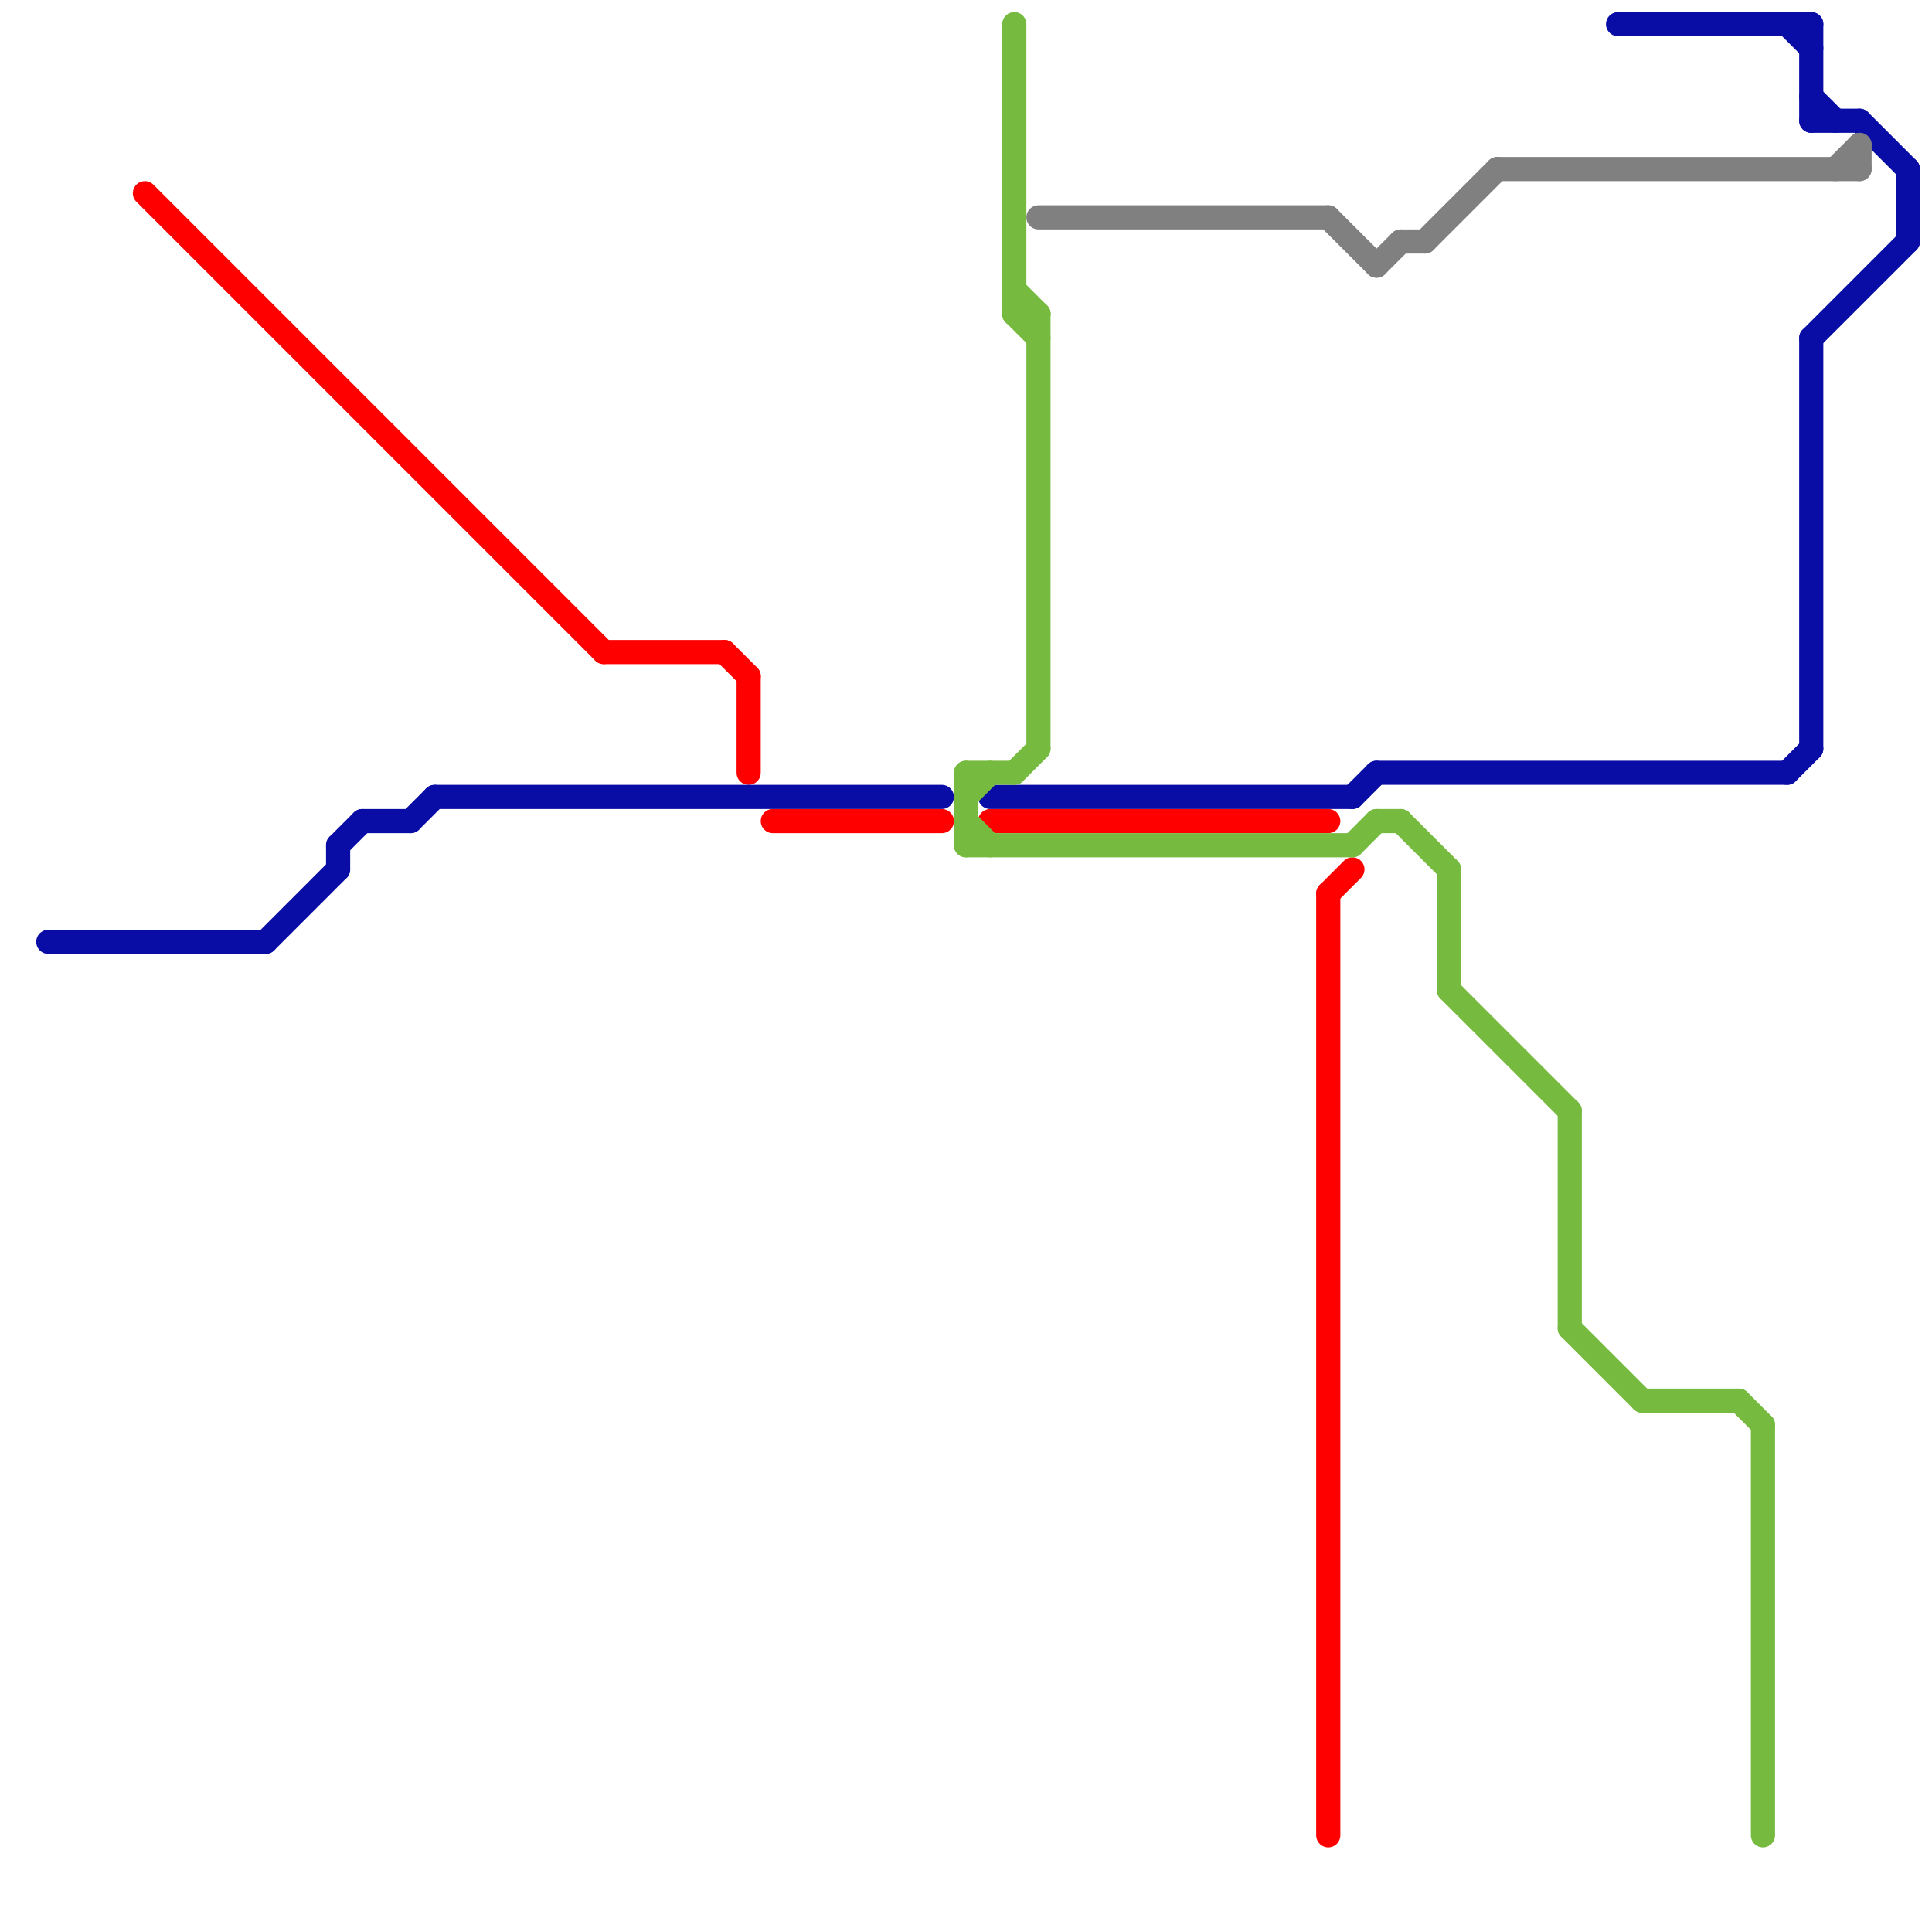 
<svg version="1.1" xmlns="http://www.w3.org/2000/svg" viewBox="0 0 80 80">
<style>text { font: 1px Helvetica; font-weight: 600; white-space: pre; dominant-baseline: central; } line { stroke-width: 1; fill: none; stroke-linecap: round; stroke-linejoin: round; } .c0 { stroke: #fe0000 } .c1 { stroke: #0a0da5 } .c2 { stroke: #76bb40 } .c3 { stroke: #808080 }</style><defs><g id="wm-xf"><circle r="1.2" fill="#000"/><circle r="0.9" fill="#fff"/><circle r="0.6" fill="#000"/><circle r="0.3" fill="#fff"/></g><g id="wm"><circle r="0.6" fill="#000"/><circle r="0.3" fill="#fff"/></g></defs><line class="c0" x1="41" y1="34" x2="55" y2="34"/><line class="c0" x1="55" y1="37" x2="55" y2="76"/><line class="c0" x1="55" y1="37" x2="56" y2="36"/><line class="c0" x1="6" y1="8" x2="25" y2="27"/><line class="c0" x1="25" y1="27" x2="30" y2="27"/><line class="c0" x1="31" y1="28" x2="31" y2="32"/><line class="c0" x1="32" y1="34" x2="39" y2="34"/><line class="c0" x1="30" y1="27" x2="31" y2="28"/><line class="c1" x1="75" y1="4" x2="76" y2="5"/><line class="c1" x1="75" y1="14" x2="79" y2="10"/><line class="c1" x1="79" y1="7" x2="79" y2="10"/><line class="c1" x1="15" y1="34" x2="17" y2="34"/><line class="c1" x1="14" y1="35" x2="15" y2="34"/><line class="c1" x1="2" y1="39" x2="11" y2="39"/><line class="c1" x1="75" y1="5" x2="77" y2="5"/><line class="c1" x1="75" y1="1" x2="75" y2="5"/><line class="c1" x1="56" y1="33" x2="57" y2="32"/><line class="c1" x1="77" y1="5" x2="79" y2="7"/><line class="c1" x1="11" y1="39" x2="14" y2="36"/><line class="c1" x1="18" y1="33" x2="39" y2="33"/><line class="c1" x1="41" y1="33" x2="56" y2="33"/><line class="c1" x1="17" y1="34" x2="18" y2="33"/><line class="c1" x1="74" y1="32" x2="75" y2="31"/><line class="c1" x1="67" y1="1" x2="75" y2="1"/><line class="c1" x1="57" y1="32" x2="74" y2="32"/><line class="c1" x1="14" y1="35" x2="14" y2="36"/><line class="c1" x1="75" y1="14" x2="75" y2="31"/><line class="c1" x1="74" y1="1" x2="75" y2="2"/><line class="c2" x1="42" y1="12" x2="43" y2="13"/><line class="c2" x1="73" y1="59" x2="73" y2="76"/><line class="c2" x1="65" y1="55" x2="68" y2="58"/><line class="c2" x1="40" y1="32" x2="40" y2="35"/><line class="c2" x1="40" y1="34" x2="41" y2="35"/><line class="c2" x1="58" y1="34" x2="60" y2="36"/><line class="c2" x1="68" y1="58" x2="72" y2="58"/><line class="c2" x1="40" y1="32" x2="42" y2="32"/><line class="c2" x1="40" y1="35" x2="56" y2="35"/><line class="c2" x1="42" y1="13" x2="43" y2="14"/><line class="c2" x1="65" y1="46" x2="65" y2="55"/><line class="c2" x1="43" y1="13" x2="43" y2="31"/><line class="c2" x1="60" y1="41" x2="65" y2="46"/><line class="c2" x1="40" y1="33" x2="41" y2="32"/><line class="c2" x1="42" y1="13" x2="43" y2="13"/><line class="c2" x1="72" y1="58" x2="73" y2="59"/><line class="c2" x1="60" y1="36" x2="60" y2="41"/><line class="c2" x1="57" y1="34" x2="58" y2="34"/><line class="c2" x1="56" y1="35" x2="57" y2="34"/><line class="c2" x1="42" y1="32" x2="43" y2="31"/><line class="c2" x1="42" y1="1" x2="42" y2="13"/><line class="c3" x1="58" y1="10" x2="59" y2="10"/><line class="c3" x1="77" y1="6" x2="77" y2="7"/><line class="c3" x1="55" y1="9" x2="57" y2="11"/><line class="c3" x1="76" y1="7" x2="77" y2="6"/><line class="c3" x1="43" y1="9" x2="55" y2="9"/><line class="c3" x1="57" y1="11" x2="58" y2="10"/><line class="c3" x1="59" y1="10" x2="62" y2="7"/><line class="c3" x1="62" y1="7" x2="77" y2="7"/>
</svg>
